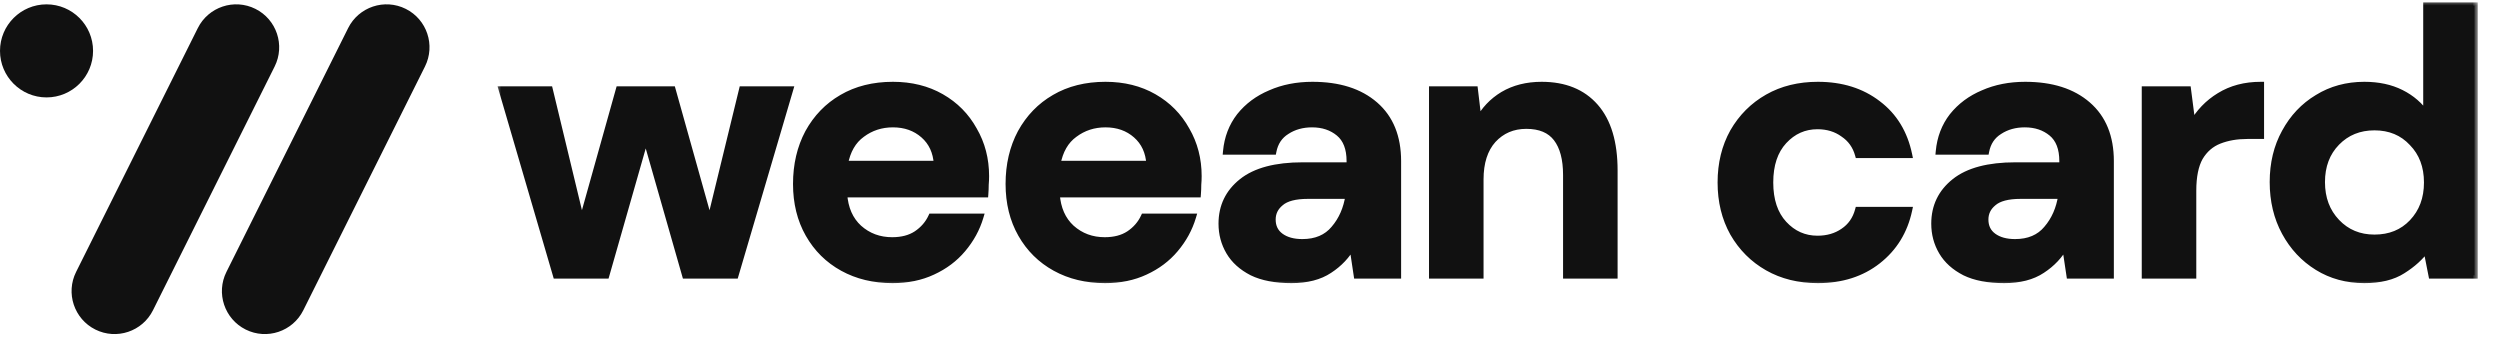 <svg width="227" height="31" viewBox="0 0 227 31" fill="none" xmlns="http://www.w3.org/2000/svg">
<path fill-rule="evenodd" clip-rule="evenodd" d="M23.191 0.805C25.118 1.767 25.901 4.109 24.939 6.036L13.889 28.174C12.927 30.102 10.585 30.884 8.658 29.922C6.731 28.96 5.948 26.618 6.91 24.691L17.96 2.553C18.922 0.626 21.264 -0.156 23.191 0.805ZM4.225 8.845C6.558 8.845 8.45 6.953 8.45 4.62C8.45 2.286 6.558 0.395 4.225 0.395C1.892 0.395 0 2.286 0 4.62C0 6.953 1.892 8.845 4.225 8.845ZM38.589 6.036C39.55 4.109 38.768 1.767 36.841 0.805C34.914 -0.156 32.572 0.626 31.61 2.553L20.56 24.691C19.598 26.618 20.381 28.96 22.308 29.922C24.235 30.884 26.577 30.102 27.539 28.174L38.589 6.036Z" fill="#111111"/>
<path d="M50.508 25L45.578 8.136H49.896L52.82 20.274L56.22 8.136H61.048L64.448 20.274L67.406 8.136H71.724L66.76 25H62.238L58.634 12.386L55.03 25H50.508ZM81.046 25.408C79.346 25.408 77.839 25.045 76.524 24.32C75.21 23.595 74.178 22.575 73.43 21.26C72.682 19.945 72.308 18.427 72.308 16.704C72.308 14.959 72.671 13.406 73.396 12.046C74.144 10.686 75.164 9.632 76.456 8.884C77.771 8.113 79.312 7.728 81.08 7.728C82.735 7.728 84.197 8.091 85.466 8.816C86.736 9.541 87.722 10.539 88.424 11.808C89.15 13.055 89.512 14.449 89.512 15.99C89.512 16.239 89.501 16.5 89.478 16.772C89.478 17.044 89.467 17.327 89.444 17.622H76.626C76.717 18.937 77.17 19.968 77.986 20.716C78.825 21.464 79.834 21.838 81.012 21.838C81.896 21.838 82.633 21.645 83.222 21.26C83.834 20.852 84.287 20.331 84.582 19.696H89.002C88.685 20.761 88.152 21.736 87.404 22.62C86.679 23.481 85.772 24.161 84.684 24.66C83.619 25.159 82.406 25.408 81.046 25.408ZM81.08 11.264C80.015 11.264 79.074 11.57 78.258 12.182C77.442 12.771 76.921 13.678 76.694 14.902H85.092C85.024 13.791 84.616 12.907 83.868 12.25C83.12 11.593 82.191 11.264 81.08 11.264ZM100.346 25.408C98.647 25.408 97.139 25.045 95.825 24.32C94.51 23.595 93.478 22.575 92.731 21.26C91.983 19.945 91.609 18.427 91.609 16.704C91.609 14.959 91.971 13.406 92.697 12.046C93.445 10.686 94.465 9.632 95.757 8.884C97.071 8.113 98.612 7.728 100.38 7.728C102.035 7.728 103.497 8.091 104.766 8.816C106.036 9.541 107.022 10.539 107.724 11.808C108.45 13.055 108.812 14.449 108.812 15.99C108.812 16.239 108.801 16.5 108.778 16.772C108.778 17.044 108.767 17.327 108.744 17.622H95.927C96.017 18.937 96.471 19.968 97.287 20.716C98.125 21.464 99.134 21.838 100.312 21.838C101.196 21.838 101.933 21.645 102.522 21.26C103.134 20.852 103.588 20.331 103.882 19.696H108.302C107.985 20.761 107.452 21.736 106.704 22.62C105.979 23.481 105.072 24.161 103.984 24.66C102.919 25.159 101.706 25.408 100.346 25.408ZM100.38 11.264C99.315 11.264 98.374 11.57 97.558 12.182C96.743 12.771 96.221 13.678 95.995 14.902H104.392C104.324 13.791 103.916 12.907 103.168 12.25C102.42 11.593 101.491 11.264 100.38 11.264ZM117.267 25.408C115.816 25.408 114.626 25.181 113.697 24.728C112.767 24.252 112.076 23.629 111.623 22.858C111.169 22.087 110.943 21.237 110.943 20.308C110.943 18.744 111.555 17.475 112.779 16.5C114.003 15.525 115.839 15.038 118.287 15.038H122.571V14.63C122.571 13.474 122.242 12.624 121.585 12.08C120.927 11.536 120.111 11.264 119.137 11.264C118.253 11.264 117.482 11.479 116.825 11.91C116.167 12.318 115.759 12.93 115.601 13.746H111.351C111.464 12.522 111.872 11.457 112.575 10.55C113.3 9.643 114.229 8.952 115.363 8.476C116.496 7.977 117.765 7.728 119.171 7.728C121.573 7.728 123.466 8.329 124.849 9.53C126.231 10.731 126.923 12.431 126.923 14.63V25H123.217L122.809 22.28C122.31 23.187 121.607 23.935 120.701 24.524C119.817 25.113 118.672 25.408 117.267 25.408ZM118.253 22.008C119.499 22.008 120.463 21.6 121.143 20.784C121.845 19.968 122.287 18.959 122.469 17.758H118.763C117.607 17.758 116.779 17.973 116.281 18.404C115.782 18.812 115.533 19.322 115.533 19.934C115.533 20.591 115.782 21.101 116.281 21.464C116.779 21.827 117.437 22.008 118.253 22.008ZM130.056 25V8.136H133.898L134.238 10.992C134.759 9.995 135.507 9.201 136.482 8.612C137.479 8.023 138.646 7.728 139.984 7.728C142.069 7.728 143.69 8.385 144.846 9.7C146.002 11.015 146.58 12.941 146.58 15.48V25H142.228V15.888C142.228 14.437 141.933 13.327 141.344 12.556C140.754 11.785 139.836 11.4 138.59 11.4C137.366 11.4 136.357 11.831 135.564 12.692C134.793 13.553 134.408 14.755 134.408 16.296V25H130.056ZM165.065 25.408C163.342 25.408 161.824 25.034 160.509 24.286C159.194 23.538 158.152 22.495 157.381 21.158C156.633 19.821 156.259 18.291 156.259 16.568C156.259 14.845 156.633 13.315 157.381 11.978C158.152 10.641 159.194 9.598 160.509 8.85C161.824 8.102 163.342 7.728 165.065 7.728C167.218 7.728 169.032 8.295 170.505 9.428C171.978 10.539 172.919 12.08 173.327 14.052H168.737C168.51 13.236 168.057 12.601 167.377 12.148C166.72 11.672 165.938 11.434 165.031 11.434C163.83 11.434 162.81 11.887 161.971 12.794C161.132 13.701 160.713 14.959 160.713 16.568C160.713 18.177 161.132 19.435 161.971 20.342C162.81 21.249 163.83 21.702 165.031 21.702C165.938 21.702 166.72 21.475 167.377 21.022C168.057 20.569 168.51 19.923 168.737 19.084H173.327C172.919 20.988 171.978 22.518 170.505 23.674C169.032 24.83 167.218 25.408 165.065 25.408ZM181.984 25.408C180.533 25.408 179.343 25.181 178.414 24.728C177.484 24.252 176.793 23.629 176.34 22.858C175.886 22.087 175.66 21.237 175.66 20.308C175.66 18.744 176.272 17.475 177.496 16.5C178.72 15.525 180.556 15.038 183.004 15.038H187.288V14.63C187.288 13.474 186.959 12.624 186.302 12.08C185.644 11.536 184.828 11.264 183.854 11.264C182.97 11.264 182.199 11.479 181.542 11.91C180.884 12.318 180.476 12.93 180.318 13.746H176.068C176.181 12.522 176.589 11.457 177.292 10.55C178.017 9.643 178.946 8.952 180.08 8.476C181.213 7.977 182.482 7.728 183.888 7.728C186.29 7.728 188.183 8.329 189.566 9.53C190.948 10.731 191.64 12.431 191.64 14.63V25H187.934L187.526 22.28C187.027 23.187 186.324 23.935 185.418 24.524C184.534 25.113 183.389 25.408 181.984 25.408ZM182.97 22.008C184.216 22.008 185.18 21.6 185.86 20.784C186.562 19.968 187.004 18.959 187.186 17.758H183.48C182.324 17.758 181.496 17.973 180.998 18.404C180.499 18.812 180.25 19.322 180.25 19.934C180.25 20.591 180.499 21.101 180.998 21.464C181.496 21.827 182.154 22.008 182.97 22.008ZM194.773 25V8.136H198.649L199.057 11.298C199.669 10.21 200.496 9.349 201.539 8.714C202.604 8.057 203.851 7.728 205.279 7.728V12.318H204.055C203.103 12.318 202.253 12.465 201.505 12.76C200.757 13.055 200.167 13.565 199.737 14.29C199.329 15.015 199.125 16.024 199.125 17.316V25H194.773ZM214.686 25.408C213.1 25.408 211.683 25.023 210.436 24.252C209.19 23.481 208.204 22.427 207.478 21.09C206.753 19.753 206.39 18.234 206.39 16.534C206.39 14.834 206.753 13.327 207.478 12.012C208.204 10.675 209.19 9.632 210.436 8.884C211.683 8.113 213.1 7.728 214.686 7.728C215.956 7.728 217.066 7.966 218.018 8.442C218.97 8.918 219.741 9.587 220.33 10.448V0.52H224.682V25H220.806L220.33 22.586C219.786 23.334 219.061 23.991 218.154 24.558C217.27 25.125 216.114 25.408 214.686 25.408ZM215.604 21.6C217.01 21.6 218.154 21.135 219.038 20.206C219.945 19.254 220.398 18.041 220.398 16.568C220.398 15.095 219.945 13.893 219.038 12.964C218.154 12.012 217.01 11.536 215.604 11.536C214.222 11.536 213.077 12.001 212.17 12.93C211.264 13.859 210.81 15.061 210.81 16.534C210.81 18.007 211.264 19.22 212.17 20.172C213.077 21.124 214.222 21.6 215.604 21.6Z" fill="#111111"/>
<mask id="mask0_3349_1795" style="mask-type:luminance" maskUnits="userSpaceOnUse" x="45" y="0" width="180" height="26">
<path d="M225 0H45V26H225V0Z" fill="white"/>
<path d="M50.508 25L45.578 8.136H49.896L52.82 20.274L56.22 8.136H61.048L64.448 20.274L67.406 8.136H71.724L66.76 25H62.238L58.634 12.386L55.03 25H50.508ZM81.046 25.408C79.346 25.408 77.839 25.045 76.524 24.32C75.21 23.595 74.178 22.575 73.43 21.26C72.682 19.945 72.308 18.427 72.308 16.704C72.308 14.959 72.671 13.406 73.396 12.046C74.144 10.686 75.164 9.632 76.456 8.884C77.771 8.113 79.312 7.728 81.08 7.728C82.735 7.728 84.197 8.091 85.466 8.816C86.736 9.541 87.722 10.539 88.424 11.808C89.15 13.055 89.512 14.449 89.512 15.99C89.512 16.239 89.501 16.5 89.478 16.772C89.478 17.044 89.467 17.327 89.444 17.622H76.626C76.717 18.937 77.17 19.968 77.986 20.716C78.825 21.464 79.834 21.838 81.012 21.838C81.896 21.838 82.633 21.645 83.222 21.26C83.834 20.852 84.287 20.331 84.582 19.696H89.002C88.685 20.761 88.152 21.736 87.404 22.62C86.679 23.481 85.772 24.161 84.684 24.66C83.619 25.159 82.406 25.408 81.046 25.408ZM81.08 11.264C80.015 11.264 79.074 11.57 78.258 12.182C77.442 12.771 76.921 13.678 76.694 14.902H85.092C85.024 13.791 84.616 12.907 83.868 12.25C83.12 11.593 82.191 11.264 81.08 11.264ZM100.346 25.408C98.647 25.408 97.139 25.045 95.825 24.32C94.51 23.595 93.478 22.575 92.731 21.26C91.983 19.945 91.609 18.427 91.609 16.704C91.609 14.959 91.971 13.406 92.697 12.046C93.445 10.686 94.465 9.632 95.757 8.884C97.071 8.113 98.612 7.728 100.38 7.728C102.035 7.728 103.497 8.091 104.766 8.816C106.036 9.541 107.022 10.539 107.724 11.808C108.45 13.055 108.812 14.449 108.812 15.99C108.812 16.239 108.801 16.5 108.778 16.772C108.778 17.044 108.767 17.327 108.744 17.622H95.927C96.017 18.937 96.471 19.968 97.287 20.716C98.125 21.464 99.134 21.838 100.312 21.838C101.196 21.838 101.933 21.645 102.522 21.26C103.134 20.852 103.588 20.331 103.882 19.696H108.302C107.985 20.761 107.452 21.736 106.704 22.62C105.979 23.481 105.072 24.161 103.984 24.66C102.919 25.159 101.706 25.408 100.346 25.408ZM100.38 11.264C99.315 11.264 98.374 11.57 97.558 12.182C96.743 12.771 96.221 13.678 95.995 14.902H104.392C104.324 13.791 103.916 12.907 103.168 12.25C102.42 11.593 101.491 11.264 100.38 11.264ZM117.267 25.408C115.816 25.408 114.626 25.181 113.697 24.728C112.767 24.252 112.076 23.629 111.623 22.858C111.169 22.087 110.943 21.237 110.943 20.308C110.943 18.744 111.555 17.475 112.779 16.5C114.003 15.525 115.839 15.038 118.287 15.038H122.571V14.63C122.571 13.474 122.242 12.624 121.585 12.08C120.927 11.536 120.111 11.264 119.137 11.264C118.253 11.264 117.482 11.479 116.825 11.91C116.167 12.318 115.759 12.93 115.601 13.746H111.351C111.464 12.522 111.872 11.457 112.575 10.55C113.3 9.643 114.229 8.952 115.363 8.476C116.496 7.977 117.765 7.728 119.171 7.728C121.573 7.728 123.466 8.329 124.849 9.53C126.231 10.731 126.923 12.431 126.923 14.63V25H123.217L122.809 22.28C122.31 23.187 121.607 23.935 120.701 24.524C119.817 25.113 118.672 25.408 117.267 25.408ZM118.253 22.008C119.499 22.008 120.463 21.6 121.143 20.784C121.845 19.968 122.287 18.959 122.469 17.758H118.763C117.607 17.758 116.779 17.973 116.281 18.404C115.782 18.812 115.533 19.322 115.533 19.934C115.533 20.591 115.782 21.101 116.281 21.464C116.779 21.827 117.437 22.008 118.253 22.008ZM130.056 25V8.136H133.898L134.238 10.992C134.759 9.995 135.507 9.201 136.482 8.612C137.479 8.023 138.646 7.728 139.984 7.728C142.069 7.728 143.69 8.385 144.846 9.7C146.002 11.015 146.58 12.941 146.58 15.48V25H142.228V15.888C142.228 14.437 141.933 13.327 141.344 12.556C140.754 11.785 139.836 11.4 138.59 11.4C137.366 11.4 136.357 11.831 135.564 12.692C134.793 13.553 134.408 14.755 134.408 16.296V25H130.056ZM165.065 25.408C163.342 25.408 161.824 25.034 160.509 24.286C159.194 23.538 158.152 22.495 157.381 21.158C156.633 19.821 156.259 18.291 156.259 16.568C156.259 14.845 156.633 13.315 157.381 11.978C158.152 10.641 159.194 9.598 160.509 8.85C161.824 8.102 163.342 7.728 165.065 7.728C167.218 7.728 169.032 8.295 170.505 9.428C171.978 10.539 172.919 12.08 173.327 14.052H168.737C168.51 13.236 168.057 12.601 167.377 12.148C166.72 11.672 165.938 11.434 165.031 11.434C163.83 11.434 162.81 11.887 161.971 12.794C161.132 13.701 160.713 14.959 160.713 16.568C160.713 18.177 161.132 19.435 161.971 20.342C162.81 21.249 163.83 21.702 165.031 21.702C165.938 21.702 166.72 21.475 167.377 21.022C168.057 20.569 168.51 19.923 168.737 19.084H173.327C172.919 20.988 171.978 22.518 170.505 23.674C169.032 24.83 167.218 25.408 165.065 25.408ZM181.984 25.408C180.533 25.408 179.343 25.181 178.414 24.728C177.484 24.252 176.793 23.629 176.34 22.858C175.886 22.087 175.66 21.237 175.66 20.308C175.66 18.744 176.272 17.475 177.496 16.5C178.72 15.525 180.556 15.038 183.004 15.038H187.288V14.63C187.288 13.474 186.959 12.624 186.302 12.08C185.644 11.536 184.828 11.264 183.854 11.264C182.97 11.264 182.199 11.479 181.542 11.91C180.884 12.318 180.476 12.93 180.318 13.746H176.068C176.181 12.522 176.589 11.457 177.292 10.55C178.017 9.643 178.946 8.952 180.08 8.476C181.213 7.977 182.482 7.728 183.888 7.728C186.29 7.728 188.183 8.329 189.566 9.53C190.948 10.731 191.64 12.431 191.64 14.63V25H187.934L187.526 22.28C187.027 23.187 186.324 23.935 185.418 24.524C184.534 25.113 183.389 25.408 181.984 25.408ZM182.97 22.008C184.216 22.008 185.18 21.6 185.86 20.784C186.562 19.968 187.004 18.959 187.186 17.758H183.48C182.324 17.758 181.496 17.973 180.998 18.404C180.499 18.812 180.25 19.322 180.25 19.934C180.25 20.591 180.499 21.101 180.998 21.464C181.496 21.827 182.154 22.008 182.97 22.008ZM194.773 25V8.136H198.649L199.057 11.298C199.669 10.21 200.496 9.349 201.539 8.714C202.604 8.057 203.851 7.728 205.279 7.728V12.318H204.055C203.103 12.318 202.253 12.465 201.505 12.76C200.757 13.055 200.167 13.565 199.737 14.29C199.329 15.015 199.125 16.024 199.125 17.316V25H194.773ZM214.686 25.408C213.1 25.408 211.683 25.023 210.436 24.252C209.19 23.481 208.204 22.427 207.478 21.09C206.753 19.753 206.39 18.234 206.39 16.534C206.39 14.834 206.753 13.327 207.478 12.012C208.204 10.675 209.19 9.632 210.436 8.884C211.683 8.113 213.1 7.728 214.686 7.728C215.956 7.728 217.066 7.966 218.018 8.442C218.97 8.918 219.741 9.587 220.33 10.448V0.52H224.682V25H220.806L220.33 22.586C219.786 23.334 219.061 23.991 218.154 24.558C217.27 25.125 216.114 25.408 214.686 25.408ZM215.604 21.6C217.01 21.6 218.154 21.135 219.038 20.206C219.945 19.254 220.398 18.041 220.398 16.568C220.398 15.095 219.945 13.893 219.038 12.964C218.154 12.012 217.01 11.536 215.604 11.536C214.222 11.536 213.077 12.001 212.17 12.93C211.264 13.859 210.81 15.061 210.81 16.534C210.81 18.007 211.264 19.22 212.17 20.172C213.077 21.124 214.222 21.6 215.604 21.6Z" fill="black"/>
</mask>
<g mask="url(#mask0_3349_1795)">
<path d="M50.506 25L50.218 25.084L50.281 25.3H50.506V25ZM45.576 8.136V7.836H45.176L45.288 8.22L45.576 8.136ZM49.894 8.136L50.186 8.066L50.13 7.836H49.894V8.136ZM52.818 20.274L52.526 20.345L52.796 21.464L53.107 20.355L52.818 20.274ZM56.218 8.136V7.836H55.991L55.929 8.055L56.218 8.136ZM61.046 8.136L61.335 8.055L61.274 7.836H61.046V8.136ZM64.446 20.274L64.157 20.355L64.466 21.459L64.738 20.345L64.446 20.274ZM67.404 8.136V7.836H67.168L67.113 8.065L67.404 8.136ZM71.722 8.136L72.01 8.221L72.123 7.836H71.722V8.136ZM66.758 25V25.3H66.983L67.046 25.085L66.758 25ZM62.236 25L61.948 25.083L62.01 25.3H62.236V25ZM58.632 12.386L58.921 12.304L58.632 11.294L58.344 12.304L58.632 12.386ZM55.028 25V25.3H55.254L55.317 25.083L55.028 25ZM50.794 24.916L45.864 8.052L45.288 8.22L50.218 25.084L50.794 24.916ZM45.576 8.436H49.894V7.836H45.576V8.436ZM49.602 8.206L52.526 20.345L53.11 20.204L50.186 8.066L49.602 8.206ZM53.107 20.355L56.507 8.217L55.929 8.055L52.529 20.193L53.107 20.355ZM56.218 8.436H61.046V7.836H56.218V8.436ZM60.757 8.217L64.157 20.355L64.735 20.193L61.335 8.055L60.757 8.217ZM64.738 20.345L67.696 8.207L67.113 8.065L64.155 20.203L64.738 20.345ZM67.404 8.436H71.722V7.836H67.404V8.436ZM71.434 8.052L66.47 24.916L67.046 25.085L72.01 8.221L71.434 8.052ZM66.758 24.7H62.236V25.3H66.758V24.7ZM62.525 24.918L58.921 12.304L58.344 12.469L61.948 25.083L62.525 24.918ZM58.344 12.304L54.74 24.918L55.317 25.083L58.921 12.469L58.344 12.304ZM55.028 24.7H50.506V25.3H55.028V24.7ZM73.394 12.046L73.131 11.902L73.129 11.905L73.394 12.046ZM76.454 8.884L76.605 9.144L76.606 9.143L76.454 8.884ZM88.422 11.808L88.16 11.954L88.163 11.959L88.422 11.808ZM89.476 16.772L89.177 16.747L89.176 16.76V16.772H89.476ZM89.442 17.622V17.922H89.72L89.741 17.645L89.442 17.622ZM76.624 17.622V17.322H76.303L76.325 17.643L76.624 17.622ZM77.984 20.716L77.781 20.937L77.784 20.94L77.984 20.716ZM83.22 21.26L83.384 21.511L83.387 21.51L83.22 21.26ZM84.58 19.696V19.396H84.389L84.308 19.57L84.58 19.696ZM89 19.696L89.288 19.782L89.403 19.396H89V19.696ZM84.682 24.66L84.557 24.387L84.555 24.389L84.682 24.66ZM78.256 12.182L78.432 12.425L78.436 12.422L78.256 12.182ZM76.692 14.902L76.397 14.848L76.332 15.202H76.692V14.902ZM85.09 14.902V15.202H85.409L85.39 14.884L85.09 14.902ZM81.044 25.108C79.388 25.108 77.932 24.755 76.667 24.058L76.377 24.583C77.742 25.336 79.3 25.708 81.044 25.708V25.108ZM76.667 24.058C75.401 23.359 74.41 22.379 73.689 21.112L73.168 21.409C73.943 22.771 75.014 23.831 76.377 24.583L76.667 24.058ZM73.689 21.112C72.97 19.848 72.606 18.382 72.606 16.704H72.006C72.006 18.471 72.39 20.043 73.168 21.409L73.689 21.112ZM72.606 16.704C72.606 15.002 72.96 13.498 73.659 12.187L73.129 11.905C72.378 13.314 72.006 14.916 72.006 16.704H72.606ZM73.657 12.191C74.38 10.877 75.362 9.863 76.605 9.144L76.304 8.625C74.963 9.401 73.905 10.496 73.131 11.902L73.657 12.191ZM76.606 9.143C77.868 8.403 79.355 8.028 81.078 8.028V7.428C79.266 7.428 77.67 7.824 76.302 8.625L76.606 9.143ZM81.078 8.028C82.688 8.028 84.097 8.381 85.315 9.077L85.613 8.556C84.293 7.801 82.778 7.428 81.078 7.428V8.028ZM85.315 9.077C86.537 9.775 87.484 10.733 88.16 11.954L88.685 11.663C87.955 10.345 86.93 9.308 85.613 8.556L85.315 9.077ZM88.163 11.959C88.86 13.157 89.21 14.498 89.21 15.99H89.81C89.81 14.4 89.435 12.953 88.681 11.657L88.163 11.959ZM89.21 15.99C89.21 16.23 89.199 16.483 89.177 16.747L89.775 16.797C89.799 16.518 89.81 16.249 89.81 15.99H89.21ZM89.176 16.772C89.176 17.036 89.165 17.311 89.143 17.599L89.741 17.645C89.764 17.343 89.776 17.052 89.776 16.772H89.176ZM89.442 17.322H76.624V17.922H89.442V17.322ZM76.325 17.643C76.42 19.019 76.898 20.128 77.781 20.937L78.187 20.495C77.438 19.809 77.01 18.855 76.924 17.602L76.325 17.643ZM77.784 20.94C78.681 21.74 79.762 22.138 81.01 22.138V21.538C79.901 21.538 78.965 21.189 78.184 20.492L77.784 20.94ZM81.01 22.138C81.938 22.138 82.735 21.936 83.384 21.511L83.056 21.009C82.527 21.355 81.851 21.538 81.01 21.538V22.138ZM83.387 21.51C84.042 21.073 84.533 20.51 84.852 19.823L84.308 19.57C84.038 20.152 83.622 20.631 83.054 21.011L83.387 21.51ZM84.58 19.996H89V19.396H84.58V19.996ZM88.713 19.611C88.408 20.634 87.896 21.573 87.173 22.426L87.631 22.814C88.405 21.9 88.958 20.889 89.288 19.782L88.713 19.611ZM87.173 22.426C86.478 23.252 85.608 23.906 84.557 24.387L84.807 24.933C85.933 24.417 86.876 23.711 87.631 22.814L87.173 22.426ZM84.555 24.389C83.535 24.866 82.367 25.108 81.044 25.108V25.708C82.441 25.708 83.698 25.452 84.809 24.932L84.555 24.389ZM81.078 10.964C79.951 10.964 78.947 11.289 78.076 11.942L78.436 12.422C79.198 11.851 80.075 11.564 81.078 11.564V10.964ZM78.081 11.939C77.188 12.584 76.634 13.567 76.397 14.848L76.987 14.957C77.203 13.79 77.692 12.959 78.432 12.425L78.081 11.939ZM76.692 15.202H85.09V14.602H76.692V15.202ZM85.39 14.884C85.317 13.704 84.88 12.741 84.064 12.025L83.668 12.476C84.349 13.074 84.727 13.879 84.791 14.921L85.39 14.884ZM84.064 12.025C83.255 11.314 82.253 10.964 81.078 10.964V11.564C82.125 11.564 82.981 11.872 83.668 12.476L84.064 12.025ZM92.695 12.046L92.432 11.902L92.43 11.905L92.695 12.046ZM95.754 8.884L95.905 9.144L95.906 9.143L95.754 8.884ZM107.722 11.808L107.46 11.954L107.463 11.959L107.722 11.808ZM108.776 16.772L108.477 16.747L108.476 16.76V16.772H108.776ZM108.742 17.622V17.922H109.02L109.042 17.645L108.742 17.622ZM95.924 17.622V17.322H95.603L95.625 17.643L95.924 17.622ZM97.284 20.716L97.082 20.937L97.085 20.94L97.284 20.716ZM102.52 21.26L102.685 21.511L102.687 21.51L102.52 21.26ZM103.88 19.696V19.396H103.689L103.608 19.57L103.88 19.696ZM108.3 19.696L108.588 19.782L108.703 19.396H108.3V19.696ZM103.982 24.66L103.857 24.387L103.855 24.389L103.982 24.66ZM97.556 12.182L97.732 12.425L97.737 12.422L97.556 12.182ZM95.993 14.902L95.698 14.848L95.632 15.202H95.993V14.902ZM104.39 14.902V15.202H104.709L104.69 14.884L104.39 14.902ZM100.344 25.108C98.688 25.108 97.232 24.755 95.967 24.058L95.678 24.583C97.042 25.336 98.601 25.708 100.344 25.708V25.108ZM95.967 24.058C94.702 23.359 93.71 22.379 92.989 21.112L92.468 21.409C93.243 22.771 94.314 23.831 95.678 24.583L95.967 24.058ZM92.989 21.112C92.27 19.848 91.906 18.382 91.906 16.704H91.306C91.306 18.471 91.691 20.043 92.468 21.409L92.989 21.112ZM91.906 16.704C91.906 15.002 92.26 13.498 92.959 12.187L92.43 11.905C91.678 13.314 91.306 14.916 91.306 16.704H91.906ZM92.957 12.191C93.68 10.877 94.662 9.863 95.905 9.144L95.604 8.625C94.263 9.401 93.205 10.496 92.432 11.902L92.957 12.191ZM95.906 9.143C97.168 8.403 98.655 8.028 100.378 8.028V7.428C98.566 7.428 96.97 7.824 95.603 8.625L95.906 9.143ZM100.378 8.028C101.988 8.028 103.397 8.381 104.616 9.077L104.913 8.556C103.593 7.801 102.078 7.428 100.378 7.428V8.028ZM104.616 9.077C105.838 9.775 106.784 10.733 107.46 11.954L107.985 11.663C107.255 10.345 106.23 9.308 104.913 8.556L104.616 9.077ZM107.463 11.959C108.16 13.157 108.51 14.498 108.51 15.99H109.11C109.11 14.4 108.736 12.953 107.982 11.657L107.463 11.959ZM108.51 15.99C108.51 16.23 108.499 16.483 108.477 16.747L109.075 16.797C109.099 16.518 109.11 16.249 109.11 15.99H108.51ZM108.476 16.772C108.476 17.036 108.465 17.311 108.443 17.599L109.042 17.645C109.065 17.343 109.076 17.052 109.076 16.772H108.476ZM108.742 17.322H95.924V17.922H108.742V17.322ZM95.625 17.643C95.72 19.019 96.199 20.128 97.082 20.937L97.487 20.495C96.739 19.809 96.31 18.855 96.224 17.602L95.625 17.643ZM97.085 20.94C97.981 21.74 99.062 22.138 100.31 22.138V21.538C99.202 21.538 98.265 21.189 97.484 20.492L97.085 20.94ZM100.31 22.138C101.238 22.138 102.035 21.936 102.685 21.511L102.356 21.009C101.827 21.355 101.151 21.538 100.31 21.538V22.138ZM102.687 21.51C103.342 21.073 103.833 20.51 104.153 19.823L103.608 19.57C103.338 20.152 102.923 20.631 102.354 21.011L102.687 21.51ZM103.88 19.996H108.3V19.396H103.88V19.996ZM108.013 19.611C107.708 20.634 107.196 21.573 106.473 22.426L106.931 22.814C107.705 21.9 108.258 20.889 108.588 19.782L108.013 19.611ZM106.473 22.426C105.778 23.252 104.908 23.906 103.857 24.387L104.107 24.933C105.233 24.417 106.176 23.711 106.932 22.813L106.473 22.426ZM103.855 24.389C102.835 24.866 101.667 25.108 100.344 25.108V25.708C101.742 25.708 102.999 25.452 104.11 24.932L103.855 24.389ZM100.378 10.964C99.251 10.964 98.247 11.289 97.376 11.942L97.737 12.422C98.498 11.851 99.375 11.564 100.378 11.564V10.964ZM97.381 11.939C96.488 12.584 95.935 13.567 95.698 14.848L96.287 14.957C96.504 13.79 96.993 12.959 97.732 12.425L97.381 11.939ZM95.993 15.202H104.39V14.602H95.993V15.202ZM104.69 14.884C104.618 13.704 104.18 12.741 103.364 12.025L102.968 12.476C103.649 13.074 104.027 13.879 104.091 14.921L104.69 14.884ZM103.364 12.025C102.555 11.314 101.553 10.964 100.378 10.964V11.564C101.425 11.564 102.282 11.872 102.968 12.476L103.364 12.025ZM113.695 24.728L113.558 24.995L113.563 24.998L113.695 24.728ZM122.569 15.038V15.338H122.869V15.038H122.569ZM116.823 11.91L116.981 12.165L116.987 12.161L116.823 11.91ZM115.599 13.746V14.046H115.846L115.893 13.803L115.599 13.746ZM111.349 13.746L111.05 13.719L111.02 14.046H111.349V13.746ZM112.573 10.55L112.338 10.363L112.336 10.366L112.573 10.55ZM115.361 8.476L115.477 8.753L115.482 8.751L115.361 8.476ZM126.921 25V25.3H127.221V25H126.921ZM123.215 25L122.918 25.045L122.956 25.3H123.215V25ZM122.807 22.28L123.103 22.236L122.972 21.358L122.544 22.136L122.807 22.28ZM120.699 24.524L120.535 24.273L120.532 24.275L120.699 24.524ZM121.141 20.784L120.913 20.588L120.91 20.592L121.141 20.784ZM122.467 17.758L122.763 17.803L122.815 17.458H122.467V17.758ZM116.279 18.404L116.469 18.637L116.475 18.631L116.279 18.404ZM117.265 25.108C115.842 25.108 114.702 24.886 113.826 24.459L113.563 24.998C114.547 25.477 115.786 25.708 117.265 25.708V25.108ZM113.831 24.461C112.944 24.007 112.299 23.42 111.879 22.706L111.362 23.01C111.849 23.838 112.587 24.498 113.558 24.995L113.831 24.461ZM111.879 22.706C111.454 21.983 111.241 21.186 111.241 20.308H110.641C110.641 21.289 110.881 22.192 111.362 23.01L111.879 22.706ZM111.241 20.308C111.241 18.836 111.811 17.653 112.964 16.735L112.59 16.265C111.294 17.297 110.641 18.653 110.641 20.308H111.241ZM112.964 16.735C114.112 15.82 115.869 15.338 118.285 15.338V14.738C115.805 14.738 113.89 15.23 112.59 16.265L112.964 16.735ZM118.285 15.338H122.569V14.738H118.285V15.338ZM122.869 15.038V14.63H122.269V15.038H122.869ZM122.869 14.63C122.869 13.418 122.522 12.469 121.774 11.849L121.391 12.311C121.958 12.78 122.269 13.53 122.269 14.63H122.869ZM121.774 11.849C121.055 11.254 120.169 10.964 119.135 10.964V11.564C120.05 11.564 120.796 11.818 121.391 12.311L121.774 11.849ZM119.135 10.964C118.2 10.964 117.37 11.193 116.658 11.659L116.987 12.161C117.59 11.766 118.302 11.564 119.135 11.564V10.964ZM116.665 11.655C115.931 12.111 115.478 12.798 115.304 13.689L115.893 13.803C116.037 13.063 116.4 12.526 116.981 12.165L116.665 11.655ZM115.599 13.446H111.349V14.046H115.599V13.446ZM111.647 13.774C111.756 12.602 112.145 11.592 112.81 10.734L112.336 10.366C111.595 11.322 111.168 12.442 111.05 13.719L111.647 13.774ZM112.807 10.738C113.499 9.872 114.387 9.211 115.477 8.753L115.245 8.2C114.068 8.694 113.097 9.415 112.338 10.363L112.807 10.738ZM115.482 8.751C116.572 8.271 117.799 8.028 119.169 8.028V7.428C117.727 7.428 116.416 7.684 115.24 8.202L115.482 8.751ZM119.169 8.028C121.522 8.028 123.337 8.616 124.65 9.757L125.043 9.304C123.591 8.042 121.621 7.428 119.169 7.428V8.028ZM124.65 9.757C125.954 10.89 126.621 12.499 126.621 14.63H127.221C127.221 12.364 126.505 10.573 125.043 9.304L124.65 9.757ZM126.621 14.63V25H127.221V14.63H126.621ZM126.921 24.7H123.215V25.3H126.921V24.7ZM123.511 24.956L123.103 22.236L122.51 22.325L122.918 25.045L123.511 24.956ZM122.544 22.136C122.07 22.997 121.402 23.709 120.535 24.273L120.862 24.776C121.808 24.161 122.546 23.377 123.07 22.425L122.544 22.136ZM120.532 24.275C119.711 24.822 118.63 25.108 117.265 25.108V25.708C118.711 25.708 119.918 25.405 120.865 24.774L120.532 24.275ZM118.251 22.308C119.569 22.308 120.624 21.873 121.371 20.976L120.91 20.592C120.297 21.328 119.426 21.708 118.251 21.708V22.308ZM121.368 20.98C122.112 20.116 122.575 19.053 122.763 17.803L122.17 17.713C121.996 18.866 121.575 19.821 120.913 20.588L121.368 20.98ZM122.467 17.458H118.761V18.058H122.467V17.458ZM118.761 17.458C117.582 17.458 116.664 17.675 116.083 18.177L116.475 18.631C116.891 18.272 117.628 18.058 118.761 18.058V17.458ZM116.089 18.172C115.525 18.634 115.231 19.227 115.231 19.934H115.831C115.831 19.418 116.035 18.991 116.469 18.637L116.089 18.172ZM115.231 19.934C115.231 20.68 115.52 21.284 116.102 21.707L116.455 21.222C116.04 20.92 115.831 20.503 115.831 19.934H115.231ZM116.102 21.707C116.667 22.117 117.392 22.308 118.251 22.308V21.708C117.478 21.708 116.888 21.537 116.455 21.222L116.102 21.707ZM130.054 25H129.754V25.3H130.054V25ZM130.054 8.136V7.836H129.754V8.136H130.054ZM133.896 8.136L134.194 8.101L134.162 7.836H133.896V8.136ZM134.236 10.992L133.938 11.028L134.052 11.99L134.502 11.131L134.236 10.992ZM136.48 8.612L136.327 8.354L136.325 8.355L136.48 8.612ZM146.578 25V25.3H146.878V25H146.578ZM142.226 25H141.926V25.3H142.226V25ZM135.562 12.692L135.341 12.489L135.338 12.492L135.562 12.692ZM134.406 25V25.3H134.706V25H134.406ZM130.354 25V8.136H129.754V25H130.354ZM130.054 8.436H133.896V7.836H130.054V8.436ZM133.598 8.172L133.938 11.028L134.534 10.957L134.194 8.101L133.598 8.172ZM134.502 11.131C134.997 10.183 135.707 9.43 136.635 8.869L136.325 8.355C135.304 8.973 134.517 9.807 133.97 10.853L134.502 11.131ZM136.632 8.87C137.577 8.312 138.69 8.028 139.982 8.028V7.428C138.599 7.428 137.377 7.733 136.327 8.354L136.632 8.87ZM139.982 8.028C141.999 8.028 143.53 8.661 144.618 9.898L145.069 9.502C143.845 8.11 142.135 7.428 139.982 7.428V8.028ZM144.618 9.898C145.709 11.138 146.278 12.982 146.278 15.48H146.878C146.878 12.901 146.291 10.892 145.069 9.502L144.618 9.898ZM146.278 15.48V25H146.878V15.48H146.278ZM146.578 24.7H142.226V25.3H146.578V24.7ZM142.526 25V15.888H141.926V25H142.526ZM142.526 15.888C142.526 14.403 142.225 13.217 141.58 12.374L141.103 12.738C141.637 13.437 141.926 14.472 141.926 15.888H142.526ZM141.58 12.374C140.918 11.509 139.899 11.1 138.588 11.1V11.7C139.77 11.7 140.587 12.062 141.103 12.738L141.58 12.374ZM138.588 11.1C137.284 11.1 136.194 11.563 135.341 12.489L135.782 12.895C136.516 12.099 137.443 11.7 138.588 11.7V11.1ZM135.338 12.492C134.504 13.425 134.106 14.706 134.106 16.296H134.706C134.706 14.804 135.078 13.682 135.785 12.892L135.338 12.492ZM134.106 16.296V25H134.706V16.296H134.106ZM134.406 24.7H130.054V25.3H134.406V24.7ZM157.379 21.158L157.117 21.305L157.119 21.308L157.379 21.158ZM157.379 11.978L157.119 11.828L157.117 11.832L157.379 11.978ZM170.503 9.428L170.32 9.666L170.322 9.668L170.503 9.428ZM173.325 14.052V14.352H173.693L173.619 13.991L173.325 14.052ZM168.735 14.052L168.446 14.133L168.507 14.352H168.735V14.052ZM167.375 12.148L167.199 12.391L167.208 12.398L167.375 12.148ZM167.375 21.022L167.208 20.773L167.205 20.775L167.375 21.022ZM168.735 19.084V18.784H168.505L168.445 19.006L168.735 19.084ZM173.325 19.084L173.618 19.147L173.696 18.784H173.325V19.084ZM165.063 25.108C163.385 25.108 161.919 24.744 160.655 24.026L160.359 24.547C161.724 25.324 163.296 25.708 165.063 25.708V25.108ZM160.655 24.026C159.388 23.304 158.383 22.3 157.639 21.008L157.119 21.308C157.916 22.691 158.996 23.772 160.359 24.547L160.655 24.026ZM157.641 21.012C156.921 19.724 156.557 18.246 156.557 16.568H155.957C155.957 18.336 156.341 19.917 157.117 21.305L157.641 21.012ZM156.557 16.568C156.557 14.89 156.921 13.412 157.641 12.125L157.117 11.832C156.341 13.219 155.957 14.801 155.957 16.568H156.557ZM157.639 12.128C158.383 10.836 159.388 9.832 160.655 9.111L160.359 8.589C158.996 9.364 157.916 10.446 157.119 11.828L157.639 12.128ZM160.655 9.111C161.919 8.392 163.385 8.028 165.063 8.028V7.428C163.296 7.428 161.724 7.812 160.359 8.589L160.655 9.111ZM165.063 8.028C167.161 8.028 168.907 8.579 170.32 9.666L170.686 9.19C169.152 8.011 167.271 7.428 165.063 7.428V8.028ZM170.322 9.668C171.732 10.73 172.636 12.205 173.031 14.113L173.619 13.991C173.197 11.955 172.221 10.347 170.683 9.189L170.322 9.668ZM173.325 13.752H168.735V14.352H173.325V13.752ZM169.024 13.972C168.779 13.089 168.283 12.393 167.541 11.899L167.208 12.398C167.826 12.81 168.238 13.383 168.446 14.133L169.024 13.972ZM167.551 11.905C166.836 11.388 165.991 11.134 165.029 11.134V11.734C165.88 11.734 166.599 11.957 167.199 12.391L167.551 11.905ZM165.029 11.134C163.741 11.134 162.642 11.624 161.749 12.591L162.189 12.998C162.973 12.151 163.914 11.734 165.029 11.734V11.134ZM161.749 12.591C160.845 13.568 160.411 14.907 160.411 16.568H161.011C161.011 15.011 161.416 13.834 162.189 12.998L161.749 12.591ZM160.411 16.568C160.411 18.23 160.845 19.569 161.749 20.546L162.189 20.139C161.416 19.302 161.011 18.126 161.011 16.568H160.411ZM161.749 20.546C162.642 21.512 163.741 22.002 165.029 22.002V21.402C163.914 21.402 162.973 20.986 162.189 20.139L161.749 20.546ZM165.029 22.002C165.988 22.002 166.831 21.762 167.545 21.269L167.205 20.775C166.604 21.189 165.883 21.402 165.029 21.402V22.002ZM167.541 21.272C168.286 20.776 168.78 20.067 169.024 19.163L168.445 19.006C168.236 19.779 167.824 20.362 167.208 20.773L167.541 21.272ZM168.735 19.384H173.325V18.784H168.735V19.384ZM173.032 19.021C172.638 20.86 171.734 22.327 170.318 23.438L170.688 23.91C172.219 22.709 173.196 21.117 173.618 19.147L173.032 19.021ZM170.318 23.438C168.905 24.547 167.16 25.108 165.063 25.108V25.708C167.273 25.708 169.154 25.114 170.688 23.91L170.318 23.438ZM178.412 24.728L178.275 24.995L178.28 24.998L178.412 24.728ZM187.286 15.038V15.338H187.586V15.038H187.286ZM181.54 11.91L181.698 12.165L181.704 12.161L181.54 11.91ZM180.316 13.746V14.046H180.563L180.61 13.803L180.316 13.746ZM176.066 13.746L175.767 13.719L175.737 14.046H176.066V13.746ZM177.29 10.55L177.055 10.363L177.052 10.366L177.29 10.55ZM180.078 8.476L180.194 8.753L180.198 8.751L180.078 8.476ZM191.638 25V25.3H191.938V25H191.638ZM187.932 25L187.635 25.045L187.673 25.3H187.932V25ZM187.524 22.28L187.82 22.236L187.689 21.358L187.261 22.136L187.524 22.28ZM185.416 24.524L185.252 24.273L185.249 24.275L185.416 24.524ZM185.858 20.784L185.63 20.588L185.627 20.592L185.858 20.784ZM187.184 17.758L187.48 17.803L187.532 17.458H187.184V17.758ZM180.996 18.404L181.186 18.637L181.192 18.631L180.996 18.404ZM181.982 25.108C180.559 25.108 179.418 24.886 178.543 24.459L178.28 24.998C179.263 25.477 180.503 25.708 181.982 25.708V25.108ZM178.548 24.461C177.661 24.007 177.016 23.42 176.596 22.706L176.079 23.01C176.566 23.838 177.303 24.498 178.275 24.995L178.548 24.461ZM176.596 22.706C176.171 21.983 175.958 21.186 175.958 20.308H175.358C175.358 21.289 175.597 22.192 176.079 23.01L176.596 22.706ZM175.958 20.308C175.958 18.836 176.528 17.653 177.68 16.735L177.307 16.265C176.011 17.297 175.358 18.653 175.358 20.308H175.958ZM177.68 16.735C178.829 15.82 180.585 15.338 183.002 15.338V14.738C180.522 14.738 178.606 15.23 177.307 16.265L177.68 16.735ZM183.002 15.338H187.286V14.738H183.002V15.338ZM187.586 15.038V14.63H186.986V15.038H187.586ZM187.586 14.63C187.586 13.418 187.239 12.469 186.491 11.849L186.108 12.311C186.675 12.78 186.986 13.53 186.986 14.63H187.586ZM186.491 11.849C185.772 11.254 184.886 10.964 183.852 10.964V11.564C184.767 11.564 185.512 11.818 186.108 12.311L186.491 11.849ZM183.852 10.964C182.917 10.964 182.087 11.193 181.375 11.659L181.704 12.161C182.307 11.766 183.018 11.564 183.852 11.564V10.964ZM181.381 11.655C180.647 12.111 180.194 12.798 180.021 13.689L180.61 13.803C180.754 13.063 181.117 12.526 181.698 12.165L181.381 11.655ZM180.316 13.446H176.066V14.046H180.316V13.446ZM176.364 13.774C176.473 12.602 176.862 11.592 177.527 10.734L177.052 10.366C176.312 11.322 175.885 12.442 175.767 13.719L176.364 13.774ZM177.524 10.738C178.216 9.872 179.104 9.211 180.194 8.753L179.961 8.2C178.785 8.694 177.814 9.415 177.055 10.363L177.524 10.738ZM180.198 8.751C181.289 8.271 182.516 8.028 183.886 8.028V7.428C182.444 7.428 181.133 7.684 179.957 8.202L180.198 8.751ZM183.886 8.028C186.239 8.028 188.054 8.616 189.367 9.757L189.76 9.304C188.308 8.042 186.338 7.428 183.886 7.428V8.028ZM189.367 9.757C190.671 10.89 191.338 12.499 191.338 14.63H191.938C191.938 12.364 191.222 10.573 189.76 9.304L189.367 9.757ZM191.338 14.63V25H191.938V14.63H191.338ZM191.638 24.7H187.932V25.3H191.638V24.7ZM188.228 24.956L187.82 22.236L187.227 22.325L187.635 25.045L188.228 24.956ZM187.261 22.136C186.787 22.997 186.119 23.709 185.252 24.273L185.579 24.776C186.525 24.161 187.263 23.377 187.786 22.425L187.261 22.136ZM185.249 24.275C184.428 24.822 183.347 25.108 181.982 25.108V25.708C183.427 25.708 184.635 25.405 185.582 24.774L185.249 24.275ZM182.968 22.308C184.286 22.308 185.341 21.873 186.088 20.976L185.627 20.592C185.014 21.328 184.142 21.708 182.968 21.708V22.308ZM186.085 20.98C186.829 20.116 187.292 19.053 187.48 17.803L186.887 17.713C186.713 18.866 186.292 19.821 185.63 20.588L186.085 20.98ZM187.184 17.458H183.478V18.058H187.184V17.458ZM183.478 17.458C182.299 17.458 181.381 17.675 180.8 18.177L181.192 18.631C181.608 18.272 182.344 18.058 183.478 18.058V17.458ZM180.806 18.172C180.242 18.634 179.948 19.227 179.948 19.934H180.548C180.548 19.418 180.752 18.991 181.186 18.637L180.806 18.172ZM179.948 19.934C179.948 20.68 180.237 21.284 180.819 21.707L181.172 21.222C180.757 20.92 180.548 20.503 180.548 19.934H179.948ZM180.819 21.707C181.383 22.117 182.109 22.308 182.968 22.308V21.708C182.195 21.708 181.605 21.537 181.172 21.222L180.819 21.707ZM194.771 25H194.471V25.3H194.771V25ZM194.771 8.136V7.836H194.471V8.136H194.771ZM198.647 8.136L198.944 8.098L198.91 7.836H198.647V8.136ZM199.055 11.298L198.757 11.337L198.873 12.233L199.316 11.445L199.055 11.298ZM201.537 8.714L201.693 8.97L201.694 8.97L201.537 8.714ZM205.277 7.728H205.577V7.428H205.277V7.728ZM205.277 12.318V12.618H205.577V12.318H205.277ZM199.735 14.29L199.477 14.137L199.473 14.143L199.735 14.29ZM199.123 25V25.3H199.423V25H199.123ZM195.071 25V8.136H194.471V25H195.071ZM194.771 8.436H198.647V7.836H194.771V8.436ZM198.349 8.175L198.757 11.337L199.352 11.26L198.944 8.098L198.349 8.175ZM199.316 11.445C199.904 10.401 200.695 9.578 201.693 8.97L201.381 8.458C200.293 9.12 199.43 10.019 198.793 11.151L199.316 11.445ZM201.694 8.97C202.706 8.345 203.896 8.028 205.277 8.028V7.428C203.801 7.428 202.498 7.768 201.379 8.459L201.694 8.97ZM204.977 7.728V12.318H205.577V7.728H204.977ZM205.277 12.018H204.053V12.618H205.277V12.018ZM204.053 12.018C203.07 12.018 202.182 12.17 201.393 12.481L201.613 13.039C202.32 12.761 203.131 12.618 204.053 12.618V12.018ZM201.393 12.481C200.58 12.801 199.94 13.357 199.477 14.137L199.993 14.443C200.391 13.772 200.93 13.308 201.613 13.039L201.393 12.481ZM199.473 14.143C199.03 14.932 198.823 15.999 198.823 17.316H199.423C199.423 16.05 199.624 15.1 199.996 14.437L199.473 14.143ZM198.823 17.316V25H199.423V17.316H198.823ZM199.123 24.7H194.771V25.3H199.123V24.7ZM207.476 12.012L207.739 12.157L207.74 12.155L207.476 12.012ZM210.434 8.884L210.589 9.141L210.592 9.139L210.434 8.884ZM220.328 10.448L220.081 10.618L220.628 11.418V10.448H220.328ZM220.328 0.52V0.22H220.028V0.52H220.328ZM224.68 0.52H224.98V0.22H224.68V0.52ZM224.68 25V25.3H224.98V25H224.68ZM220.804 25L220.51 25.058L220.558 25.3H220.804V25ZM220.328 22.586L220.623 22.528L220.49 21.854L220.086 22.41L220.328 22.586ZM218.152 24.558L217.993 24.304L217.99 24.306L218.152 24.558ZM219.036 12.964L218.816 13.168L218.822 13.174L219.036 12.964ZM214.684 25.108C213.149 25.108 211.787 24.736 210.592 23.997L210.277 24.507C211.575 25.31 213.047 25.708 214.684 25.708V25.108ZM210.592 23.997C209.392 23.255 208.441 22.24 207.74 20.947L207.213 21.233C207.962 22.615 208.984 23.708 210.277 24.507L210.592 23.997ZM207.74 20.947C207.041 19.659 206.688 18.19 206.688 16.534H206.088C206.088 18.278 206.461 19.847 207.213 21.233L207.74 20.947ZM206.688 16.534C206.688 14.878 207.041 13.422 207.739 12.157L207.214 11.867C206.461 13.232 206.088 14.79 206.088 16.534H206.688ZM207.74 12.155C208.441 10.863 209.39 9.861 210.589 9.141L210.28 8.627C208.985 9.404 207.962 10.487 207.213 11.869L207.74 12.155ZM210.592 9.139C211.787 8.4 213.149 8.028 214.684 8.028V7.428C213.047 7.428 211.575 7.827 210.277 8.629L210.592 9.139ZM214.684 8.028C215.916 8.028 216.979 8.259 217.882 8.711L218.15 8.174C217.15 7.673 215.991 7.428 214.684 7.428V8.028ZM217.882 8.711C218.789 9.164 219.521 9.799 220.081 10.618L220.576 10.279C219.957 9.375 219.147 8.672 218.15 8.174L217.882 8.711ZM220.628 10.448V0.52H220.028V10.448H220.628ZM220.328 0.82H224.68V0.22H220.328V0.82ZM224.38 0.52V25H224.98V0.52H224.38ZM224.68 24.7H220.804V25.3H224.68V24.7ZM221.099 24.942L220.623 22.528L220.034 22.644L220.51 25.058L221.099 24.942ZM220.086 22.41C219.568 23.122 218.872 23.754 217.993 24.304L218.311 24.813C219.246 24.229 220.001 23.546 220.571 22.763L220.086 22.41ZM217.99 24.306C217.169 24.832 216.075 25.108 214.684 25.108V25.708C216.15 25.708 217.367 25.418 218.314 24.811L217.99 24.306ZM215.602 21.9C217.081 21.9 218.307 21.408 219.254 20.413L218.819 19.999C217.997 20.863 216.934 21.3 215.602 21.3V21.9ZM219.254 20.413C220.22 19.398 220.696 18.108 220.696 16.568H220.096C220.096 17.975 219.666 19.11 218.819 19.999L219.254 20.413ZM220.696 16.568C220.696 15.028 220.22 13.748 219.251 12.755L218.822 13.174C219.666 14.039 220.096 15.162 220.096 16.568H220.696ZM219.256 12.76C218.31 11.742 217.083 11.236 215.602 11.236V11.836C216.932 11.836 217.994 12.283 218.816 13.168L219.256 12.76ZM215.602 11.236C214.145 11.236 212.921 11.729 211.954 12.721L212.383 13.14C213.229 12.272 214.295 11.836 215.602 11.836V11.236ZM211.954 12.721C210.985 13.714 210.508 14.994 210.508 16.534H211.108C211.108 15.128 211.539 14.005 212.383 13.14L211.954 12.721ZM210.508 16.534C210.508 18.075 210.985 19.364 211.951 20.379L212.386 19.965C211.539 19.076 211.108 17.941 211.108 16.534H210.508ZM211.951 20.379C212.918 21.394 214.142 21.9 215.602 21.9V21.3C214.297 21.3 213.232 20.855 212.386 19.965L211.951 20.379Z" fill="#111111"/>
</g>
</svg>
